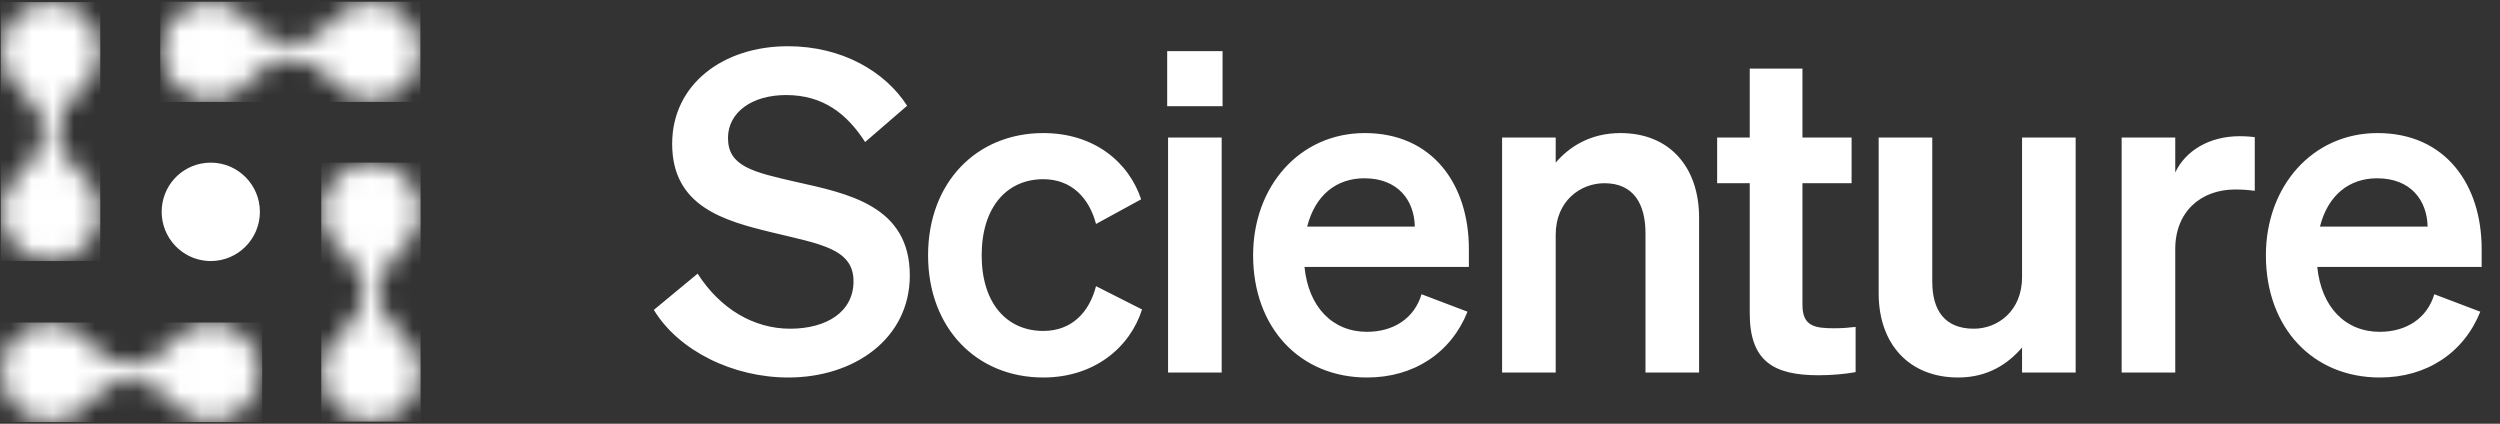 <svg width="118" height="20" viewBox="0 0 118 20" fill="none" xmlns="http://www.w3.org/2000/svg">
<rect x="0" y="0" width="118" height="20" fill="#333333" stroke="none"/>
<g clip-path="url(#clip0_2507_7862)">
<mask id="mask0_2507_7862" style="mask-type:luminance" maskUnits="userSpaceOnUse" x="0" y="0" width="20" height="20">
<path d="M19.849 0.098H0.066V19.906H19.849V0.098Z" fill="white"/>
</mask>
<g mask="url(#mask0_2507_7862)">
<path d="M9.949 12.321C9.898 12.321 9.848 12.319 9.797 12.316C8.583 12.239 7.631 11.221 7.631 9.999C7.631 8.803 8.525 7.809 9.712 7.689C9.79 7.681 9.869 7.677 9.949 7.677C11.227 7.677 12.267 8.718 12.267 9.999C12.267 11.28 11.227 12.321 9.949 12.321Z" fill="white"/>
</g>
<mask id="mask1_2507_7862" style="mask-type:luminance" maskUnits="userSpaceOnUse" x="7" y="0" width="13" height="5">
<path d="M17.513 0.1C17.433 0.1 17.355 0.104 17.276 0.112C16.626 0.178 15.895 0.6 15.642 1.053C15.197 1.665 14.34 2.102 13.731 2.03C12.974 2.03 12.264 1.67 11.829 1.065C11.422 0.5 10.649 0.069 10.102 0.105C10.051 0.101 9.982 0.099 9.948 0.1C9.875 0.1 9.801 0.103 9.727 0.11C8.656 0.208 7.726 1.108 7.649 2.12C7.565 2.798 7.815 3.621 8.21 3.957C8.65 4.457 9.428 4.809 9.949 4.744C9.996 4.744 10.043 4.743 10.089 4.74C10.786 4.698 11.566 4.266 11.831 3.776C12.263 3.173 13.114 2.741 13.732 2.813C14.488 2.813 15.199 3.173 15.633 3.777C16.04 4.345 16.814 4.775 17.362 4.739C17.412 4.742 17.48 4.744 17.513 4.744C18.17 4.744 18.799 4.463 19.237 3.973C19.605 3.565 19.845 2.944 19.849 2.457V2.432C19.848 2.336 19.838 2.246 19.817 2.164C19.706 1.111 18.809 0.196 17.816 0.119C17.727 0.108 17.61 0.099 17.539 0.099C17.529 0.099 17.521 0.099 17.513 0.099" fill="white"/>
</mask>
<g mask="url(#mask1_2507_7862)">
<path d="M19.849 0.07H7.564V4.81H19.849V0.07Z" fill="white"/>
</g>
<mask id="mask2_2507_7862" style="mask-type:luminance" maskUnits="userSpaceOnUse" x="0" y="15" width="13" height="5">
<path d="M9.948 15.255C9.868 15.255 9.789 15.259 9.711 15.267C9.061 15.333 8.33 15.755 8.078 16.209C7.631 16.82 6.776 17.258 6.166 17.186C5.409 17.186 4.698 16.825 4.265 16.221C3.857 15.655 3.083 15.224 2.537 15.26C2.487 15.256 2.418 15.254 2.384 15.255C2.31 15.255 2.237 15.258 2.162 15.265C1.091 15.364 0.162 16.264 0.085 17.275C0 17.954 0.251 18.776 0.645 19.113C1.045 19.567 1.724 19.899 2.235 19.907H2.271C2.31 19.906 2.347 19.904 2.384 19.899C2.431 19.899 2.478 19.898 2.524 19.895C3.221 19.853 4.001 19.422 4.265 18.931C4.698 18.328 5.549 17.897 6.166 17.968C6.923 17.968 7.633 18.329 8.067 18.932C8.476 19.5 9.25 19.931 9.796 19.895C9.847 19.898 9.915 19.899 9.948 19.899C10.605 19.899 11.233 19.618 11.673 19.129C12.118 18.632 12.378 17.822 12.253 17.319C12.14 16.267 11.244 15.351 10.252 15.274C10.162 15.263 10.045 15.255 9.974 15.255C9.964 15.255 9.956 15.255 9.948 15.255Z" fill="white"/>
</mask>
<g mask="url(#mask2_2507_7862)">
<path d="M12.377 15.225H0V19.931H12.377V15.225Z" fill="white"/>
</g>
<mask id="mask3_2507_7862" style="mask-type:luminance" maskUnits="userSpaceOnUse" x="0" y="0" width="5" height="13">
<path d="M2.385 0.099C1.106 0.099 0.066 1.141 0.066 2.421C0.066 2.469 0.068 2.516 0.07 2.562C0.112 3.26 0.542 4.041 1.033 4.306C1.634 4.74 2.066 5.592 1.994 6.21C1.994 6.969 1.634 7.681 1.031 8.115C0.465 8.523 0.035 9.3 0.071 9.85C0.069 9.886 0.067 9.932 0.066 9.967V9.999C0.066 11.28 1.106 12.321 2.384 12.321H2.385C2.47 12.321 2.555 12.317 2.642 12.308C3.693 12.195 4.607 11.297 4.683 10.302C4.706 10.122 4.709 9.879 4.691 9.761C4.625 9.11 4.204 8.378 3.751 8.126C3.14 7.678 2.703 6.821 2.775 6.21C2.775 5.452 3.135 4.74 3.738 4.305C4.303 3.897 4.733 3.122 4.698 2.574C4.706 2.45 4.703 2.282 4.692 2.199C4.593 1.127 3.695 0.195 2.686 0.118C2.595 0.107 2.474 0.099 2.404 0.099H2.385Z" fill="white"/>
</mask>
<g mask="url(#mask3_2507_7862)">
<path d="M4.733 0.099H0.035V12.321H4.733V0.099Z" fill="white"/>
</g>
<mask id="mask4_2507_7862" style="mask-type:luminance" maskUnits="userSpaceOnUse" x="15" y="7" width="5" height="13">
<path d="M17.512 7.677C16.234 7.677 15.194 8.718 15.194 9.999C15.194 10.047 15.195 10.093 15.197 10.14C15.239 10.838 15.67 11.619 16.16 11.884C16.762 12.317 17.193 13.17 17.121 13.788C17.121 14.546 16.762 15.259 16.158 15.693C15.592 16.101 15.162 16.878 15.198 17.427C15.195 17.477 15.193 17.544 15.194 17.577C15.194 18.857 16.234 19.899 17.511 19.899C17.596 19.899 17.682 19.894 17.769 19.885C18.82 19.773 19.734 18.875 19.811 17.88C19.834 17.699 19.836 17.457 19.818 17.339C19.752 16.687 19.33 15.955 18.878 15.703C18.267 15.256 17.83 14.398 17.902 13.788C17.902 13.03 18.262 12.318 18.865 11.882C19.431 11.475 19.86 10.7 19.825 10.152C19.832 10.028 19.831 9.86 19.819 9.777C19.721 8.704 18.823 7.772 17.813 7.696C17.724 7.684 17.608 7.676 17.537 7.676C17.528 7.676 17.52 7.676 17.512 7.676" fill="white"/>
</mask>
<g mask="url(#mask4_2507_7862)">
<path d="M19.862 7.676H15.164V19.899H19.862V7.676Z" fill="white"/>
</g>
</g>
<path d="M112.2 8.415C113.802 8.415 114.561 9.472 114.583 10.697H109.501C109.881 9.197 110.893 8.415 112.2 8.415ZM112.327 17.818C114.54 17.818 116.29 16.656 117.07 14.712L114.899 13.888C114.561 15.029 113.571 15.662 112.327 15.662C110.703 15.662 109.565 14.501 109.375 12.599H117.134V11.754C117.134 8.711 115.426 6.281 112.221 6.281C109.143 6.281 106.95 8.796 106.95 12.05C106.95 15.473 109.164 17.818 112.327 17.818ZM106.425 6.471C106.235 6.45 106.004 6.429 105.708 6.429C104.296 6.429 103.157 7.105 102.672 8.141V6.493H100.142V17.585H102.672V11.754C102.672 9.979 103.895 8.944 105.498 8.944C105.856 8.944 106.109 8.965 106.425 9.007V6.471ZM97.971 6.493H95.441V13.085C95.441 14.67 94.302 15.515 93.164 15.515C91.793 15.515 91.203 14.648 91.203 13.296V6.493H88.673V13.846C88.673 16.233 90.106 17.818 92.426 17.818C93.859 17.818 94.808 17.142 95.441 16.402V17.585H97.971V6.493ZM82.588 14.796C82.588 17.057 83.727 17.712 85.835 17.712C86.489 17.712 87.121 17.649 87.585 17.564V15.43C87.205 15.473 86.974 15.494 86.552 15.494C85.645 15.494 85.076 15.388 85.076 14.395V8.648H87.395V6.493H85.076V3.239H82.588V6.493H81.049V8.648H82.588V14.796ZM70.899 17.585H73.429V11.078C73.429 9.493 74.589 8.648 75.727 8.648C77.119 8.648 77.667 9.641 77.667 11.014V17.585H80.197V10.275C80.197 7.887 78.806 6.281 76.487 6.281C75.053 6.281 74.062 6.936 73.429 7.676V6.493H70.899V17.585ZM64.397 8.415C65.999 8.415 66.758 9.472 66.779 10.697H61.698C62.078 9.197 63.09 8.415 64.397 8.415ZM64.524 17.818C66.737 17.818 68.487 16.656 69.267 14.712L67.096 13.888C66.758 15.029 65.768 15.662 64.524 15.662C62.9 15.662 61.762 14.501 61.572 12.599H69.331V11.754C69.331 8.711 67.623 6.281 64.418 6.281C61.34 6.281 59.147 8.796 59.147 12.05C59.147 15.473 61.361 17.818 64.524 17.818ZM57.663 6.493H55.133V17.585H57.663V6.493ZM55.091 5.014H57.705V2.415H55.091V5.014ZM46.335 12.05C46.335 9.789 47.516 8.458 49.244 8.458C50.594 8.458 51.416 9.366 51.732 10.571L53.862 9.408C53.271 7.634 51.627 6.281 49.244 6.281C46.082 6.281 43.805 8.627 43.805 12.05C43.805 15.473 46.082 17.818 49.244 17.818C51.648 17.818 53.335 16.402 53.904 14.606L51.732 13.507C51.416 14.733 50.594 15.62 49.244 15.62C47.516 15.62 46.335 14.31 46.335 12.05ZM30.861 14.627C32.042 16.571 34.614 17.818 37.208 17.818C40.328 17.818 42.943 15.979 42.943 13C42.943 9.704 40.012 9.134 37.566 8.584C35.521 8.12 34.361 7.845 34.361 6.514C34.361 5.31 35.479 4.486 37.102 4.486C38.873 4.486 39.991 5.394 40.834 6.704L42.816 4.992C41.804 3.408 39.78 2.182 37.187 2.182C34.129 2.182 31.726 3.978 31.726 6.789C31.726 9.746 34.172 10.423 36.449 10.972C38.705 11.521 40.286 11.733 40.286 13.275C40.286 14.733 39 15.515 37.292 15.515C35.563 15.515 33.982 14.564 32.928 12.916L30.861 14.627Z" fill="white"/>
<defs>
<clipPath id="clip0_2507_7862">
<rect width="19.861" height="19.861" fill="white" transform="translate(0 0.069)"/>
</clipPath>
</defs>
</svg>
